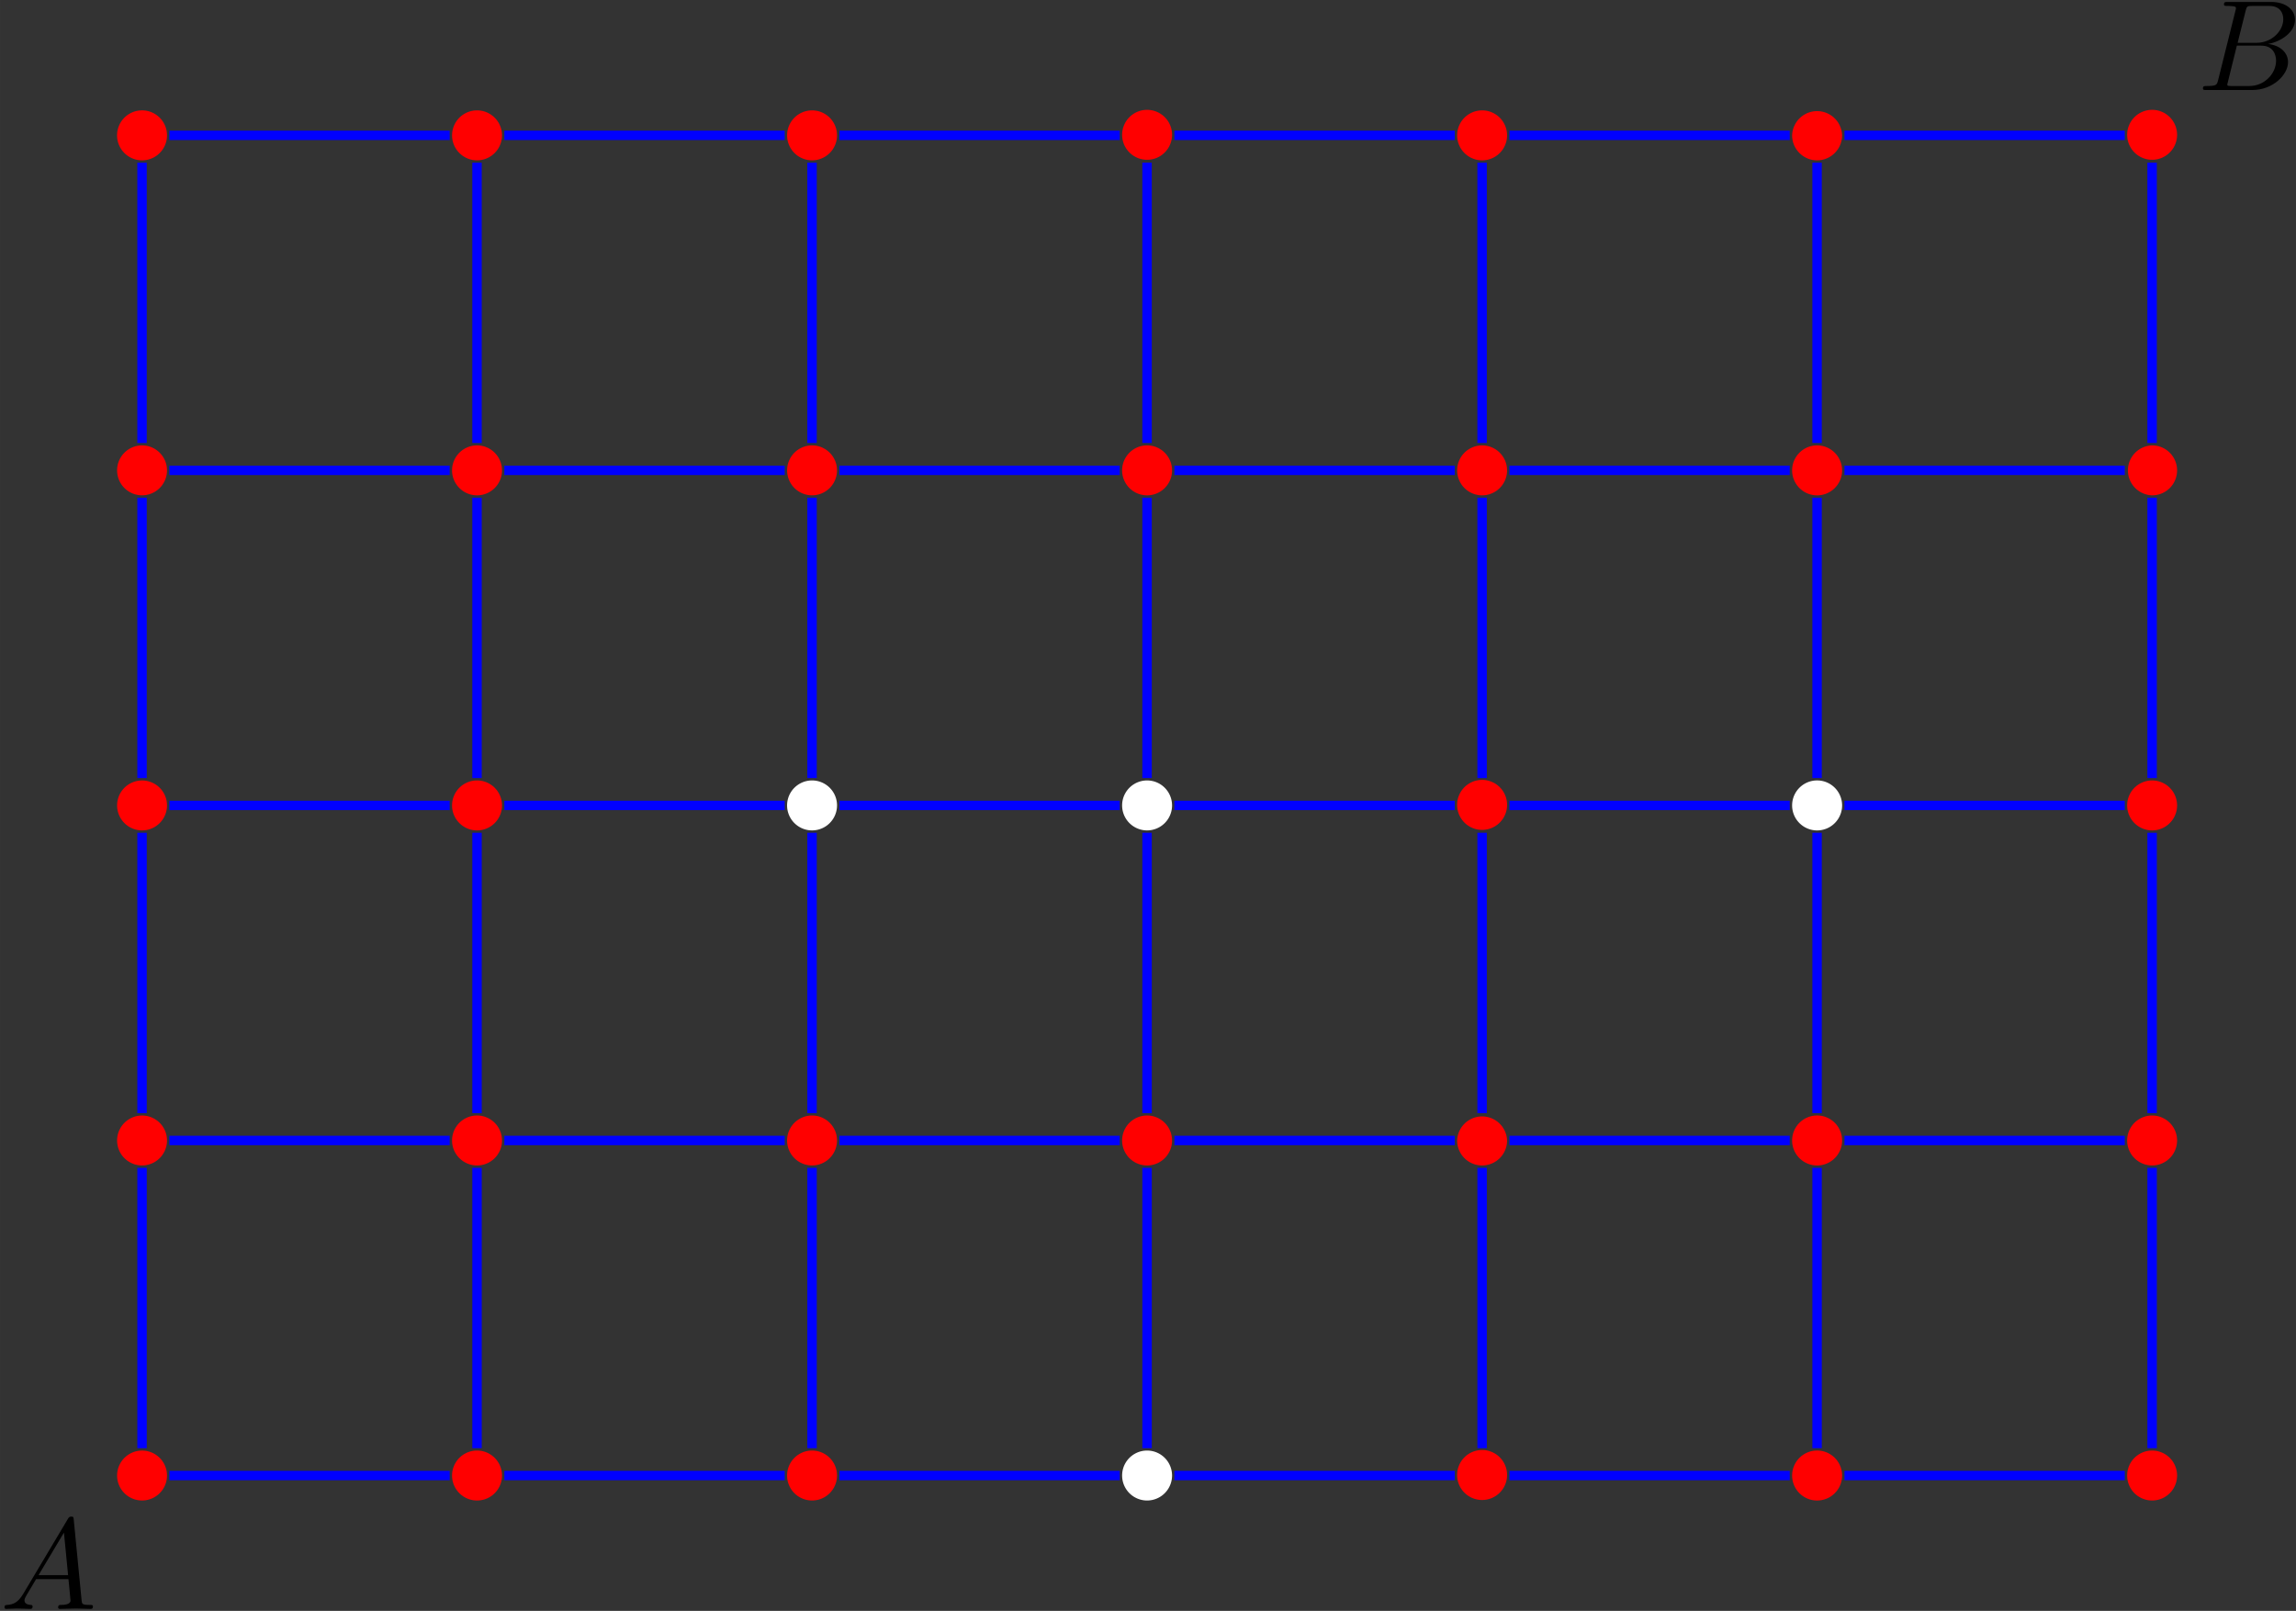 <svg xmlns="http://www.w3.org/2000/svg" xmlns:xlink="http://www.w3.org/1999/xlink" width="325" height="228" viewBox="1875.653 1486.692 194.271 136.289"><rect x="1875.653" y="1486.692" width="194.271" height="136.289" fill="#333333" stroke="none"/><defs><path id="g0-65" d="M1.953-1.255C1.516-.524 1.09-.37.61-.338c-.131.01-.23.01-.23.218 0 .065.055.12.143.12.294 0 .632-.033.938-.033.36 0 .742.033 1.09.033.066 0 .208 0 .208-.207 0-.12-.098-.131-.175-.131-.25-.022-.512-.11-.512-.382 0-.13.065-.25.152-.404l.83-1.396h2.738c.022.23.174 1.713.174 1.822 0 .327-.567.36-.785.36-.153 0-.262 0-.262.218 0 .12.13.12.153.12.447 0 .916-.033 1.363-.033.273 0 .96.033 1.233.033.066 0 .196 0 .196-.218 0-.12-.109-.12-.25-.12-.677 0-.677-.077-.71-.393L6.24-7.549c-.022-.218-.022-.262-.207-.262-.175 0-.218.076-.284.186zm1.309-1.603 2.149-3.6.349 3.6z"/><path id="g0-66" d="M1.745-.85c-.109.425-.13.512-.992.512-.186 0-.295 0-.295.218 0 .12.098.12.295.12h3.894c1.724 0 3.011-1.287 3.011-2.356 0-.786-.633-1.419-1.69-1.539 1.134-.207 2.28-1.014 2.28-2.05 0-.808-.72-1.506-2.03-1.506H2.553c-.208 0-.317 0-.317.218 0 .12.099.12.306.12.022 0 .229 0 .414.022.197.022.295.033.295.175 0 .043-.011.076-.044.207zm1.648-3.143.676-2.705c.098-.382.12-.415.59-.415h1.406c.96 0 1.19.644 1.19 1.124 0 .96-.939 1.996-2.27 1.996zM2.902-.338c-.153 0-.175 0-.24-.011-.11-.011-.142-.022-.142-.11 0-.032 0-.054.055-.25l.752-3.044H5.39c1.047 0 1.255.808 1.255 1.277 0 1.08-.971 2.138-2.259 2.138z"/></defs><g id="page1"><path fill="red" d="M1889.785 1611.531a2.112 2.112 0 1 0-2.113 2.113 2.115 2.115 0 0 0 2.113-2.113m28.344 0a2.112 2.112 0 1 0-4.227 0c0 1.168.95 2.114 2.114 2.114a2.11 2.11 0 0 0 2.113-2.114m28.348 0a2.112 2.112 0 1 0-4.227 0 2.112 2.112 0 1 0 4.226 0"/><path fill="#fff" d="M1974.824 1611.531a2.112 2.112 0 1 0-4.226 0 2.112 2.112 0 1 0 4.226 0"/><path fill="red" d="M2003.172 1611.531a2.115 2.115 0 1 0-4.229.003 2.115 2.115 0 0 0 4.229-.003m28.347 0a2.115 2.115 0 0 0-4.23 0 2.115 2.115 0 0 0 4.23 0m28.344 0a2.112 2.112 0 1 0-4.226 0 2.112 2.112 0 1 0 4.226 0m-170.078-28.347a2.112 2.112 0 1 0-2.113 2.113 2.115 2.115 0 0 0 2.113-2.113m28.344 0a2.112 2.112 0 1 0-4.227 0c0 1.168.95 2.113 2.114 2.113a2.11 2.11 0 0 0 2.113-2.113m28.348 0a2.112 2.112 0 1 0-4.227 0 2.112 2.112 0 1 0 4.226 0m28.348 0a2.112 2.112 0 1 0-4.226 0 2.112 2.112 0 1 0 4.227 0m28.347 0a2.115 2.115 0 0 0-4.227 0 2.113 2.113 0 1 0 4.227 0m28.347 0a2.115 2.115 0 0 0-4.23 0 2.114 2.114 0 0 0 4.23 0m28.344 0a2.112 2.112 0 1 0-4.226 0 2.112 2.112 0 1 0 4.226 0m-170.078-28.348a2.112 2.112 0 1 0-2.113 2.113 2.115 2.115 0 0 0 2.113-2.113m28.344 0a2.112 2.112 0 1 0-4.227 0c0 1.168.95 2.113 2.114 2.113a2.11 2.11 0 0 0 2.113-2.113"/><path fill="#fff" d="M1946.477 1554.836a2.112 2.112 0 1 0-4.227 0 2.112 2.112 0 1 0 4.226 0m28.348 0a2.112 2.112 0 1 0-4.226 0 2.112 2.112 0 1 0 4.226 0"/><path fill="red" d="M2003.172 1554.836a2.115 2.115 0 1 0-4.229.002 2.115 2.115 0 0 0 4.229-.002"/><path fill="#fff" d="M2031.519 1554.836a2.115 2.115 0 0 0-4.23 0 2.115 2.115 0 0 0 4.23 0"/><path fill="red" d="M2059.863 1554.836a2.112 2.112 0 1 0-4.226 0 2.112 2.112 0 1 0 4.226 0m-170.078-28.348c0-1.164-.95-2.113-2.113-2.113a2.112 2.112 0 1 0 2.113 2.113m28.344 0a2.115 2.115 0 0 0-2.113-2.113c-1.165 0-2.114.95-2.114 2.113 0 1.168.95 2.113 2.114 2.113a2.11 2.11 0 0 0 2.113-2.113m28.348 0a2.115 2.115 0 0 0-2.114-2.113 2.112 2.112 0 1 0 2.113 2.113m28.348 0c0-1.164-.945-2.113-2.113-2.113s-2.113.95-2.113 2.113a2.112 2.112 0 1 0 4.227 0m28.347 0a2.117 2.117 0 0 0-2.113-2.113 2.113 2.113 0 1 0 2.113 2.113m28.347 0a2.12 2.12 0 0 0-2.117-2.113c-1.164 0-2.113.95-2.113 2.113a2.114 2.114 0 0 0 4.23 0m28.344 0a2.114 2.114 0 0 0-2.113-2.113 2.114 2.114 0 0 0 0 4.226 2.11 2.11 0 0 0 2.113-2.113m-170.078-28.343a2.113 2.113 0 1 0-4.228-.002 2.113 2.113 0 0 0 4.228.002m28.344 0a2.113 2.113 0 1 0-4.226-.002 2.113 2.113 0 0 0 4.226.002m28.348 0a2.113 2.113 0 1 0-4.226-.002 2.113 2.113 0 0 0 4.226.002m28.347 0a2.113 2.113 0 1 0-4.225-.002 2.113 2.113 0 0 0 4.225.002m28.348 0a2.113 2.113 0 1 0-4.227-.001 2.113 2.113 0 0 0 4.227.001m28.347 0a2.116 2.116 0 0 0-4.23 0c0 1.164.949 2.113 2.113 2.113a2.12 2.12 0 0 0 2.117-2.113m28.344 0a2.113 2.113 0 1 0-4.225-.003 2.113 2.113 0 0 0 4.225.003"/><path fill="none" stroke="#00f" stroke-miterlimit="10" stroke-width=".797" d="M1889.984 1611.531h23.72m-26.032-2.312v-23.723m30.656 26.035h23.723m-26.035-2.312v-23.723m30.66 26.035h23.722m-26.035-2.312v-23.723m30.66 26.035h23.723m-26.036-2.312v-23.723m30.661 26.035h23.719m-26.031-2.312v-23.723m30.66 26.035h23.718m-26.035-2.312v-23.723m28.348 23.723v-23.723m-167.766-2.312h23.72m-26.032-2.313v-23.723m30.656 26.036h23.723m-26.035-2.313v-23.723m30.66 26.036h23.722m-26.035-2.313v-23.723m30.66 26.036h23.723m-26.036-2.313v-23.723m30.661 26.036h23.719m-26.031-2.313v-23.723m30.66 26.036h23.718m-26.035-2.313v-23.723m28.348 23.723v-23.723m-167.766-2.312h23.72m-26.032-2.313v-23.722m30.656 26.035h23.723m-26.035-2.313v-23.722m30.66 26.035h23.722m-26.035-2.313v-23.722m30.66 26.035h23.723m-26.036-2.313v-23.722m30.661 26.035h23.719m-26.031-2.313v-23.722m30.66 26.035h23.718m-26.035-2.313v-23.722m28.348 23.722v-23.722m-167.766-2.313h23.72m-26.032-2.312v-23.719m30.656 26.031h23.723m-26.035-2.312v-23.719m30.66 26.031h23.722m-26.035-2.312v-23.719m30.66 26.031h23.723m-26.036-2.312v-23.719m30.661 26.031h23.719m-26.031-2.312v-23.719m30.66 26.031h23.718m-26.035-2.312v-23.719m28.348 23.719v-23.719m-167.766-2.312h23.72m4.624 0h23.723m4.625 0h23.722m4.625 0h23.723m4.625 0h23.719m4.629 0h23.718"/><use xlink:href="#g0-65" x="1887.673" y="1611.527" transform="translate(-12.02 11.29)"/><use xlink:href="#g0-66" x="1887.673" y="1611.527" transform="translate(173.92 -117.22)"/></g><script type="text/ecmascript">if(window.parent.postMessage)window.parent.postMessage(&quot;85.5|243.75|171|&quot;+window.location,&quot;*&quot;);</script></svg>